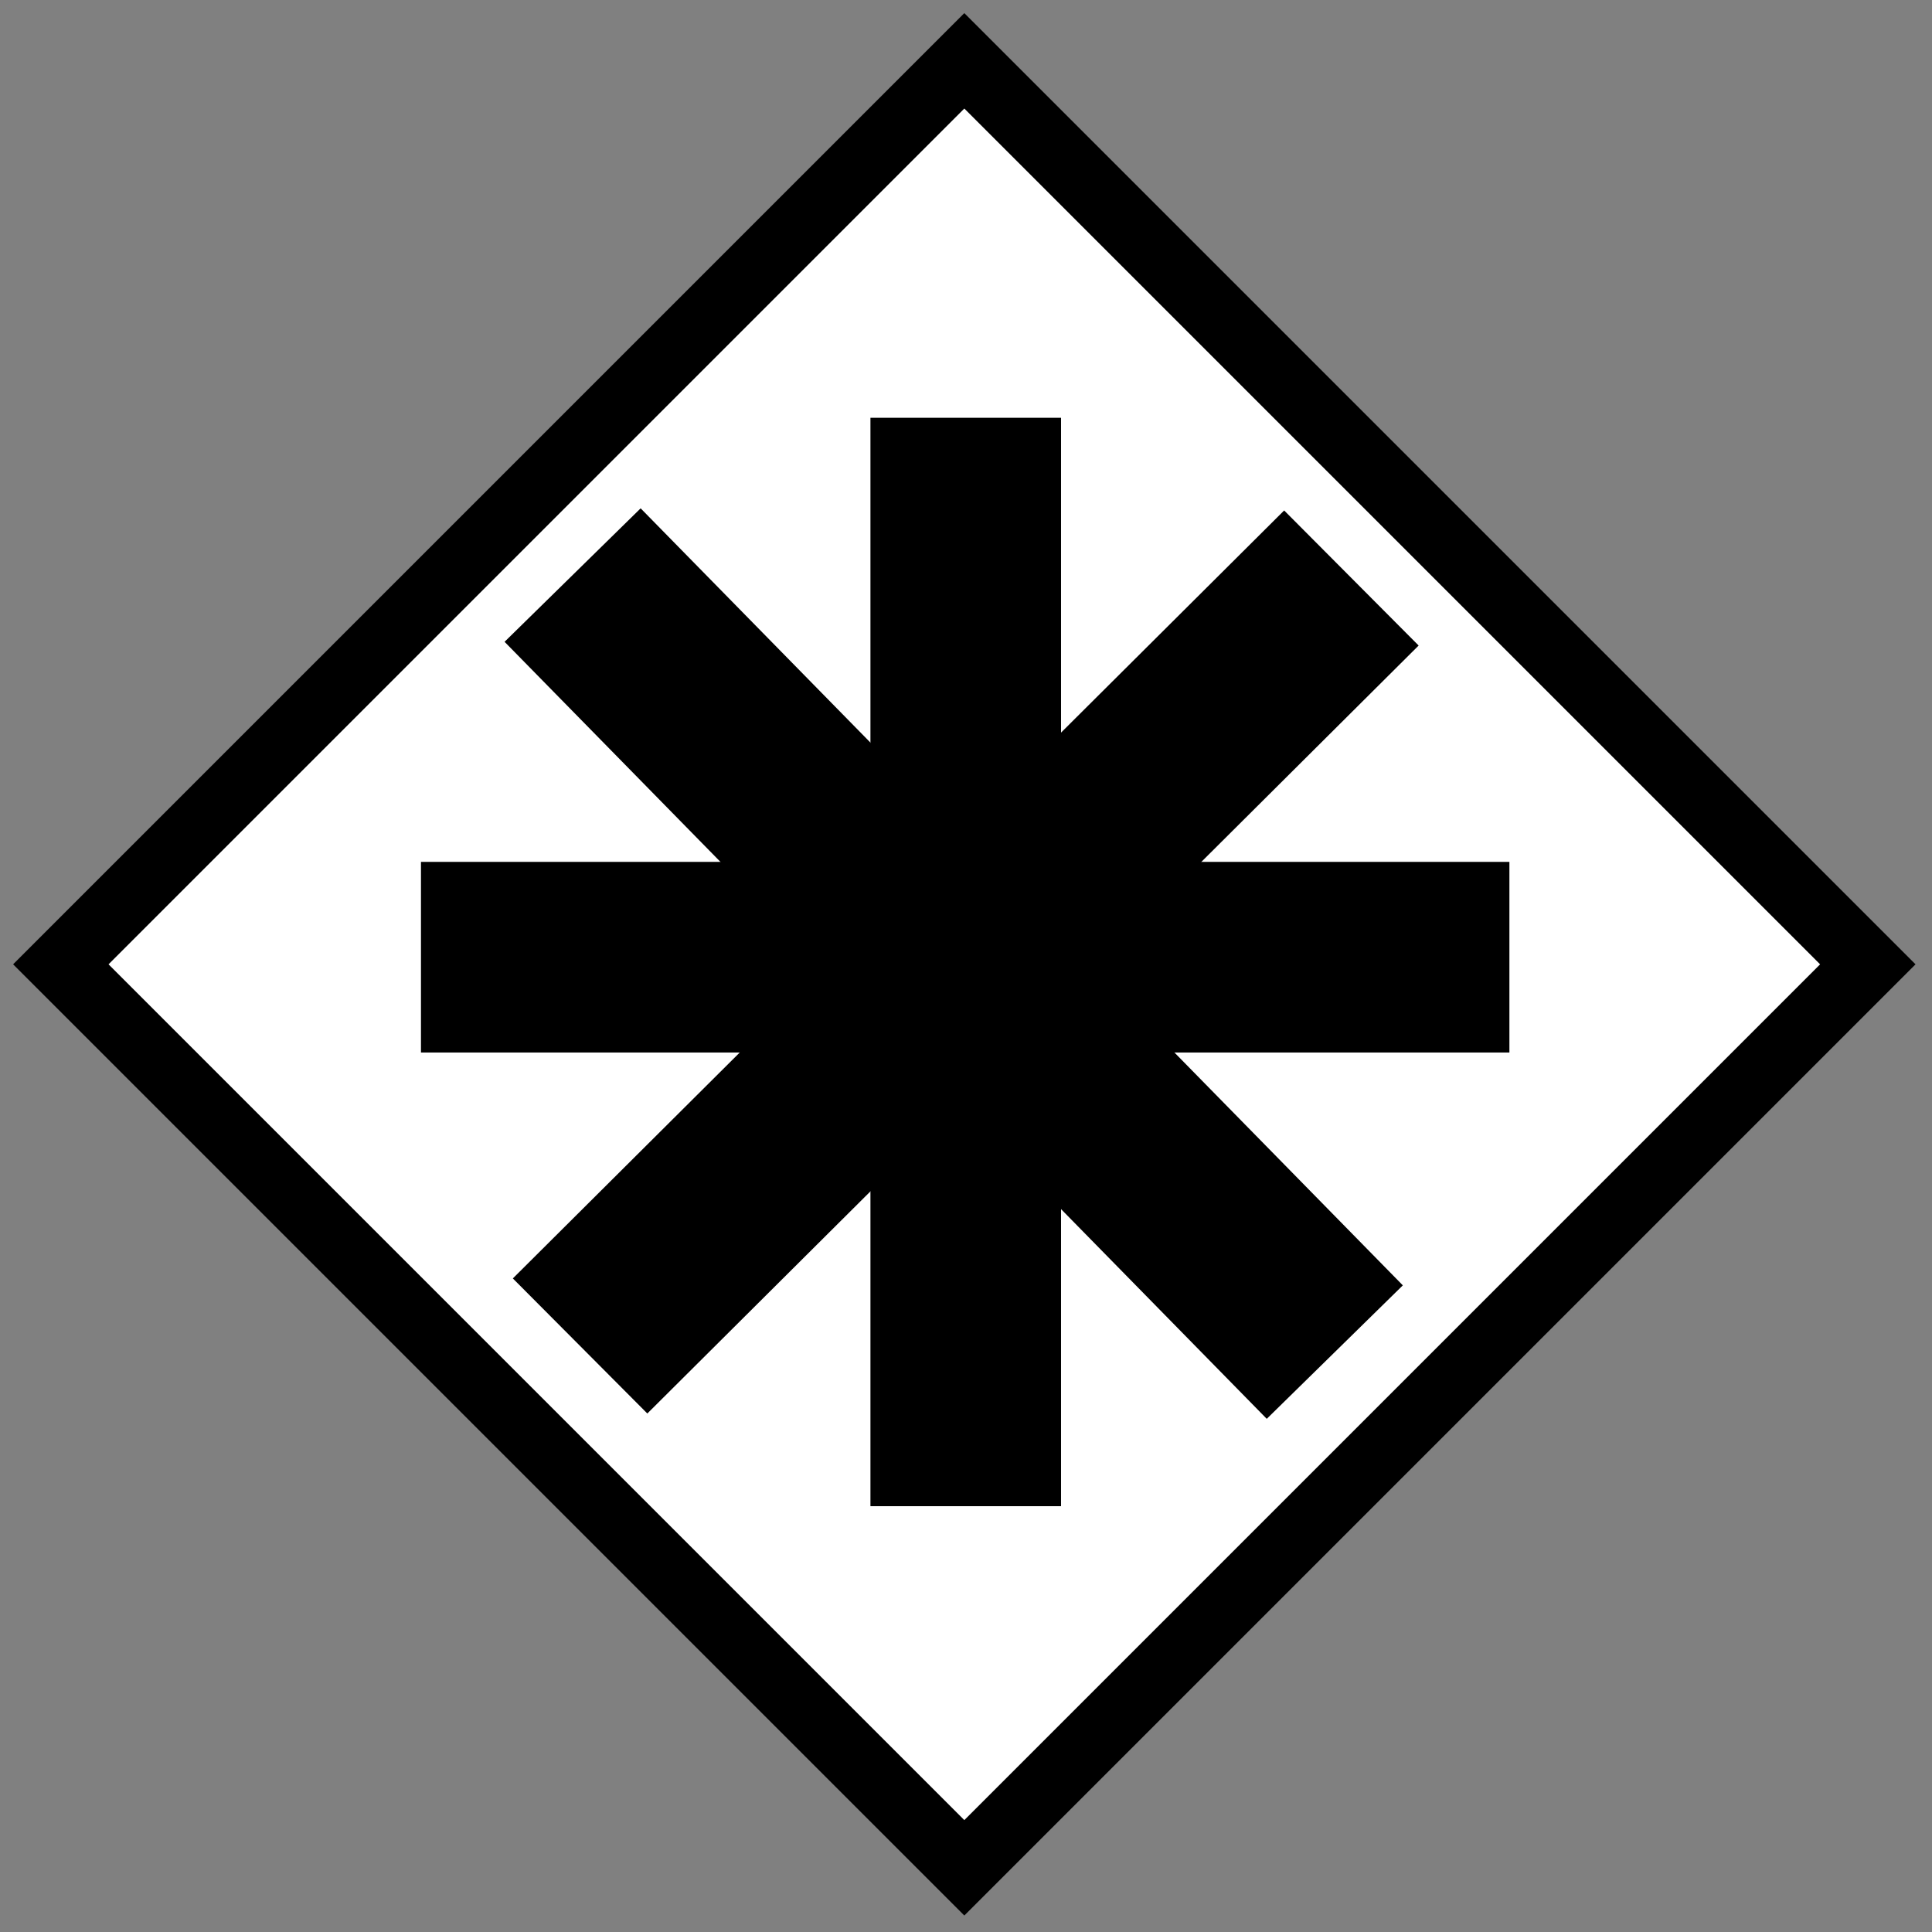<?xml version="1.0" encoding="UTF-8" standalone="no"?>
<!DOCTYPE svg PUBLIC "-//W3C//DTD SVG 1.1//EN" "http://www.w3.org/Graphics/SVG/1.1/DTD/svg11.dtd">
<svg width="100%" height="100%" viewBox="0 0 526 526" version="1.1" xmlns="http://www.w3.org/2000/svg" xmlns:xlink="http://www.w3.org/1999/xlink" xml:space="preserve" xmlns:serif="http://www.serif.com/" style="fill-rule:evenodd;clip-rule:evenodd;stroke-linecap:round;stroke-miterlimit:1.5;">
    <rect x="0" y="0" width="526" height="526" fill="#808080" stroke="none"/>
    <g>
        <path d="M262.543,16.56L508.527,262.543L262.543,508.527L16.56,262.543L262.543,16.56Z" style="fill:white;stroke:black;stroke-width:18.37px;"/>
        <g>
            <path d="M345.008,373.296L368.941,349.821L174.294,151.386L150.362,174.861L345.008,373.296Z" style="stroke:black;stroke-width:18.37px;"/>
            <rect x="246.168" y="122.924" width="33.524" height="277.963" style="stroke:black;stroke-width:18.37px;"/>
            <path d="M152.615,348.089L176.268,371.846L373.245,175.723L349.591,151.967L152.615,348.089Z" style="stroke:black;stroke-width:18.37px;"/>
            <path d="M123.797,243.835L123.797,277.359L401.76,277.359L401.76,243.835L123.797,243.835Z" style="stroke:black;stroke-width:18.37px;"/>
        </g>
    </g>
</svg>
